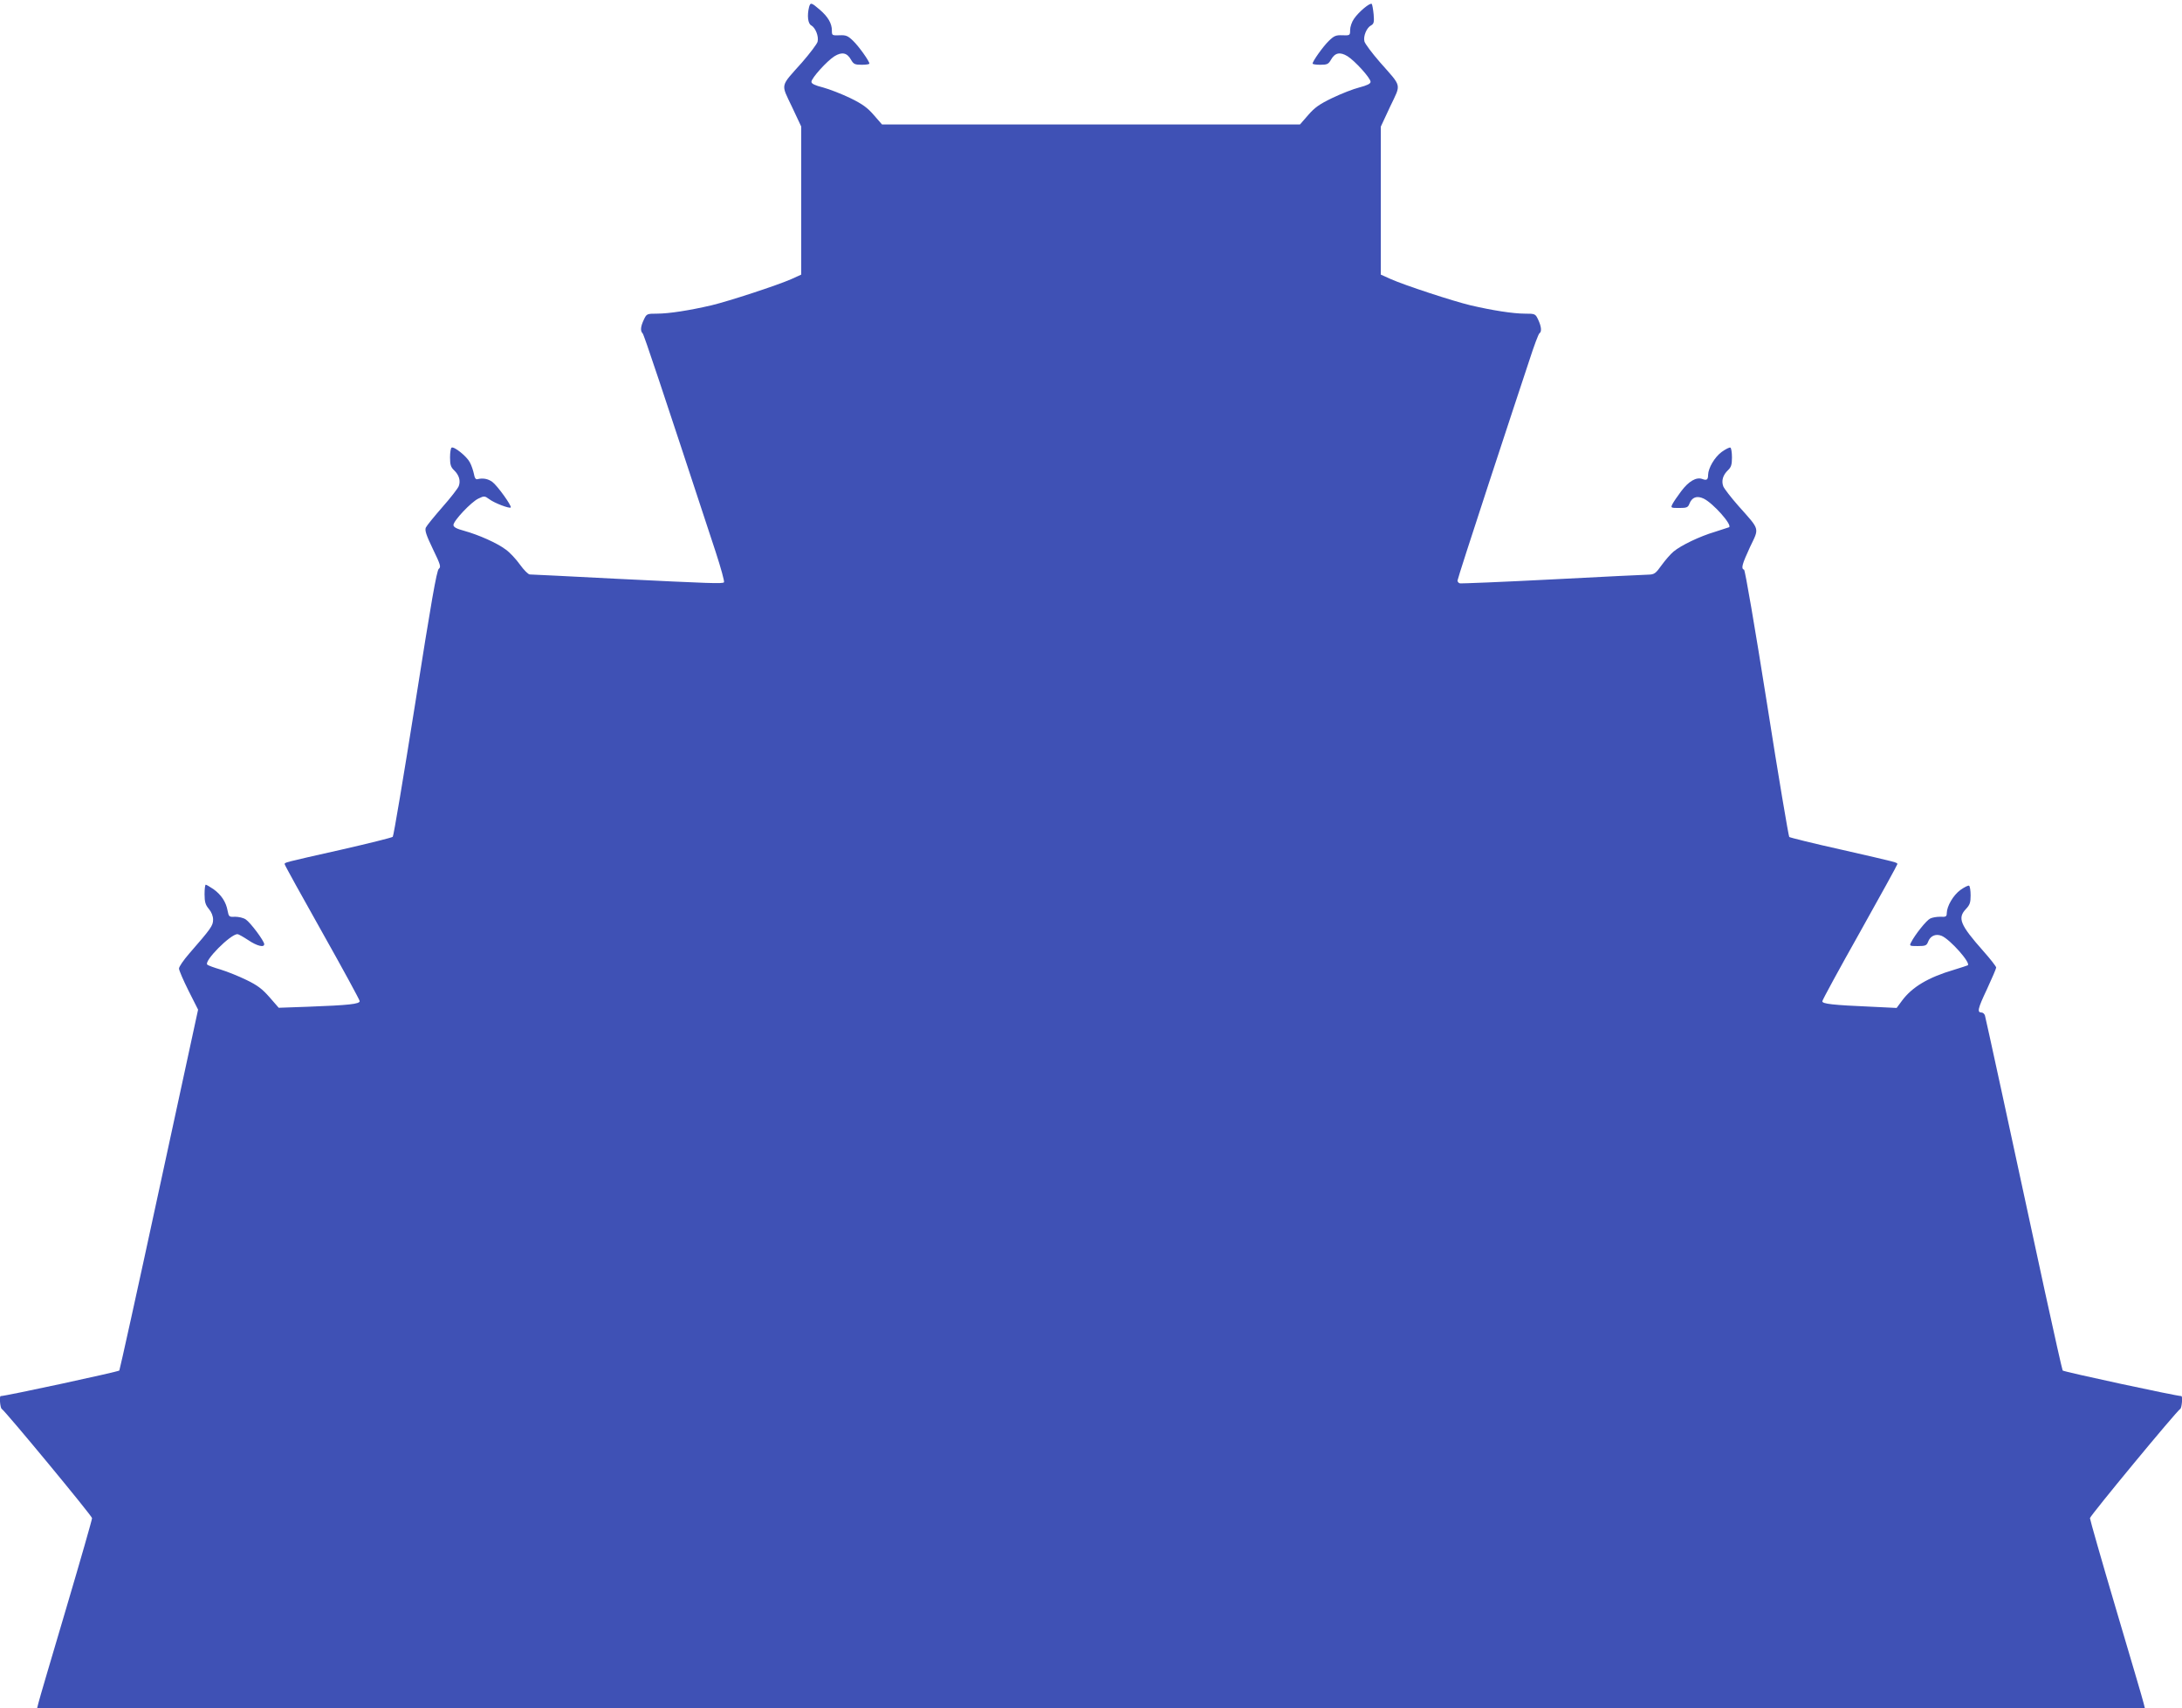 <?xml version="1.0" standalone="no"?>
<!DOCTYPE svg PUBLIC "-//W3C//DTD SVG 20010904//EN"
 "http://www.w3.org/TR/2001/REC-SVG-20010904/DTD/svg10.dtd">
<svg version="1.0" xmlns="http://www.w3.org/2000/svg"
 width="1280pt" height="1002pt" viewBox="0 0 1280 1002"
 preserveAspectRatio="xMidYMid meet">
<g transform="translate(0,1002) scale(0.1,-0.1)"
fill="#3f51b5" stroke="none">
<path d="M4746 9978 c-12 -48 -7 -97 13 -107 25 -14 45 -65 37 -96 -4 -14 -45
-68 -91 -121 -130 -146 -125 -122 -60 -259 l55 -117 0 -435 0 -434 -57 -26
c-84 -37 -365 -129 -469 -154 -129 -30 -250 -49 -320 -49 -59 0 -61 -1 -77
-35 -19 -40 -22 -66 -7 -81 8 -8 105 -299 428 -1281 31 -95 53 -175 49 -179
-9 -9 -69 -7 -637 21 -267 14 -493 25 -502 25 -9 0 -35 26 -58 58 -22 31 -59
71 -83 88 -50 38 -158 86 -244 110 -45 12 -63 22 -63 34 0 25 104 135 146 155
35 17 37 16 65 -4 29 -22 118 -56 125 -48 8 8 -79 129 -108 150 -25 18 -54 24
-87 16 -10 -3 -17 7 -21 31 -4 19 -14 50 -24 68 -18 35 -93 95 -107 86 -5 -3
-9 -29 -9 -58 0 -43 5 -57 24 -75 29 -28 39 -61 27 -93 -5 -13 -48 -69 -96
-123 -48 -55 -92 -109 -97 -120 -7 -16 2 -44 41 -125 45 -93 49 -106 35 -117
-12 -9 -45 -196 -138 -788 -68 -427 -127 -780 -132 -784 -5 -5 -142 -39 -304
-76 -342 -77 -330 -74 -330 -85 0 -5 99 -184 220 -399 121 -215 220 -397 220
-404 0 -17 -63 -24 -305 -33 l-170 -6 -54 62 c-43 49 -71 70 -135 101 -45 22
-112 49 -151 61 -38 11 -74 24 -79 29 -22 20 136 179 177 179 6 0 34 -16 63
-35 52 -35 94 -45 94 -24 0 19 -81 127 -108 145 -14 10 -43 16 -63 16 -35 -2
-37 0 -44 36 -9 51 -38 94 -83 126 -21 14 -41 26 -45 26 -4 0 -7 -25 -7 -56 0
-45 5 -62 25 -86 16 -19 25 -42 25 -63 0 -35 -11 -51 -140 -199 -33 -38 -60
-77 -60 -88 0 -10 25 -68 56 -130 l56 -111 -228 -1053 c-125 -580 -231 -1059
-234 -1064 -4 -7 -667 -150 -696 -150 -9 0 -3 -69 6 -75 23 -15 530 -628 530
-641 0 -9 -69 -250 -154 -537 -85 -287 -158 -534 -161 -549 l-7 -28 6182 0
6182 0 -7 28 c-3 15 -76 262 -161 549 -85 287 -154 529 -154 537 0 13 507 627
530 641 9 6 15 75 6 75 -29 0 -692 143 -696 150 -3 5 -50 214 -104 462 -214
993 -347 1604 -352 1621 -3 9 -12 17 -19 17 -28 0 -24 21 30 135 30 65 55 123
55 129 0 6 -34 50 -75 96 -138 156 -153 194 -102 248 22 23 27 37 27 79 0 29
-4 54 -9 57 -5 3 -27 -8 -51 -25 -42 -31 -79 -94 -80 -136 0 -20 -5 -23 -38
-21 -21 0 -47 -4 -60 -11 -22 -11 -89 -95 -111 -139 -11 -21 -10 -22 39 -22
44 0 52 3 60 24 13 36 45 50 80 36 50 -21 174 -161 153 -173 -5 -2 -40 -14
-80 -26 -153 -45 -247 -102 -306 -182 l-31 -42 -145 7 c-232 10 -291 17 -291
32 0 7 99 189 220 404 121 216 220 396 220 400 0 11 11 8 -330 86 -162 36
-299 70 -304 74 -4 5 -64 358 -131 786 -71 448 -128 780 -134 782 -19 6 -12
31 35 133 55 115 60 97 -68 241 -44 50 -84 102 -89 115 -12 33 -2 66 27 94 19
18 24 32 24 75 0 29 -4 55 -9 58 -5 3 -27 -8 -51 -25 -41 -30 -79 -94 -80
-135 0 -28 -8 -34 -34 -24 -35 13 -80 -13 -124 -72 -22 -29 -45 -63 -51 -75
-11 -22 -10 -23 39 -23 44 0 52 3 60 24 15 39 44 50 84 31 56 -27 170 -156
149 -168 -5 -2 -42 -14 -83 -27 -88 -26 -199 -79 -243 -116 -18 -15 -49 -51
-70 -80 -34 -48 -43 -54 -75 -55 -20 0 -275 -13 -567 -28 -291 -15 -536 -25
-542 -23 -7 2 -13 10 -13 16 0 7 83 264 184 572 101 307 207 630 236 716 28
87 55 160 61 163 14 9 11 40 -8 80 -16 34 -18 35 -77 35 -70 0 -191 19 -320
49 -104 25 -385 117 -468 154 l-58 26 0 434 0 434 55 118 c65 137 71 111 -60
260 -47 54 -88 109 -91 122 -8 30 13 81 39 94 16 9 19 19 15 65 -3 30 -8 57
-11 61 -10 9 -77 -47 -104 -87 -13 -18 -23 -48 -23 -66 0 -32 -1 -32 -44 -31
-39 2 -50 -3 -81 -33 -34 -33 -95 -119 -95 -133 0 -4 20 -7 45 -7 41 0 48 4
63 30 23 41 53 47 97 20 43 -27 135 -128 135 -150 0 -11 -20 -21 -66 -33 -36
-9 -107 -37 -159 -62 -75 -36 -103 -56 -141 -100 l-48 -55 -1226 0 -1226 0
-48 55 c-37 43 -67 65 -139 100 -50 24 -122 52 -159 62 -48 12 -68 22 -68 33
0 22 92 123 135 150 44 27 74 21 97 -20 15 -26 22 -30 63 -30 25 0 45 3 45 7
0 14 -61 100 -95 133 -31 30 -42 35 -81 33 -43 -1 -44 -1 -44 28 0 42 -23 81
-72 123 -49 42 -54 43 -62 14z"/>
</g>
</svg>
